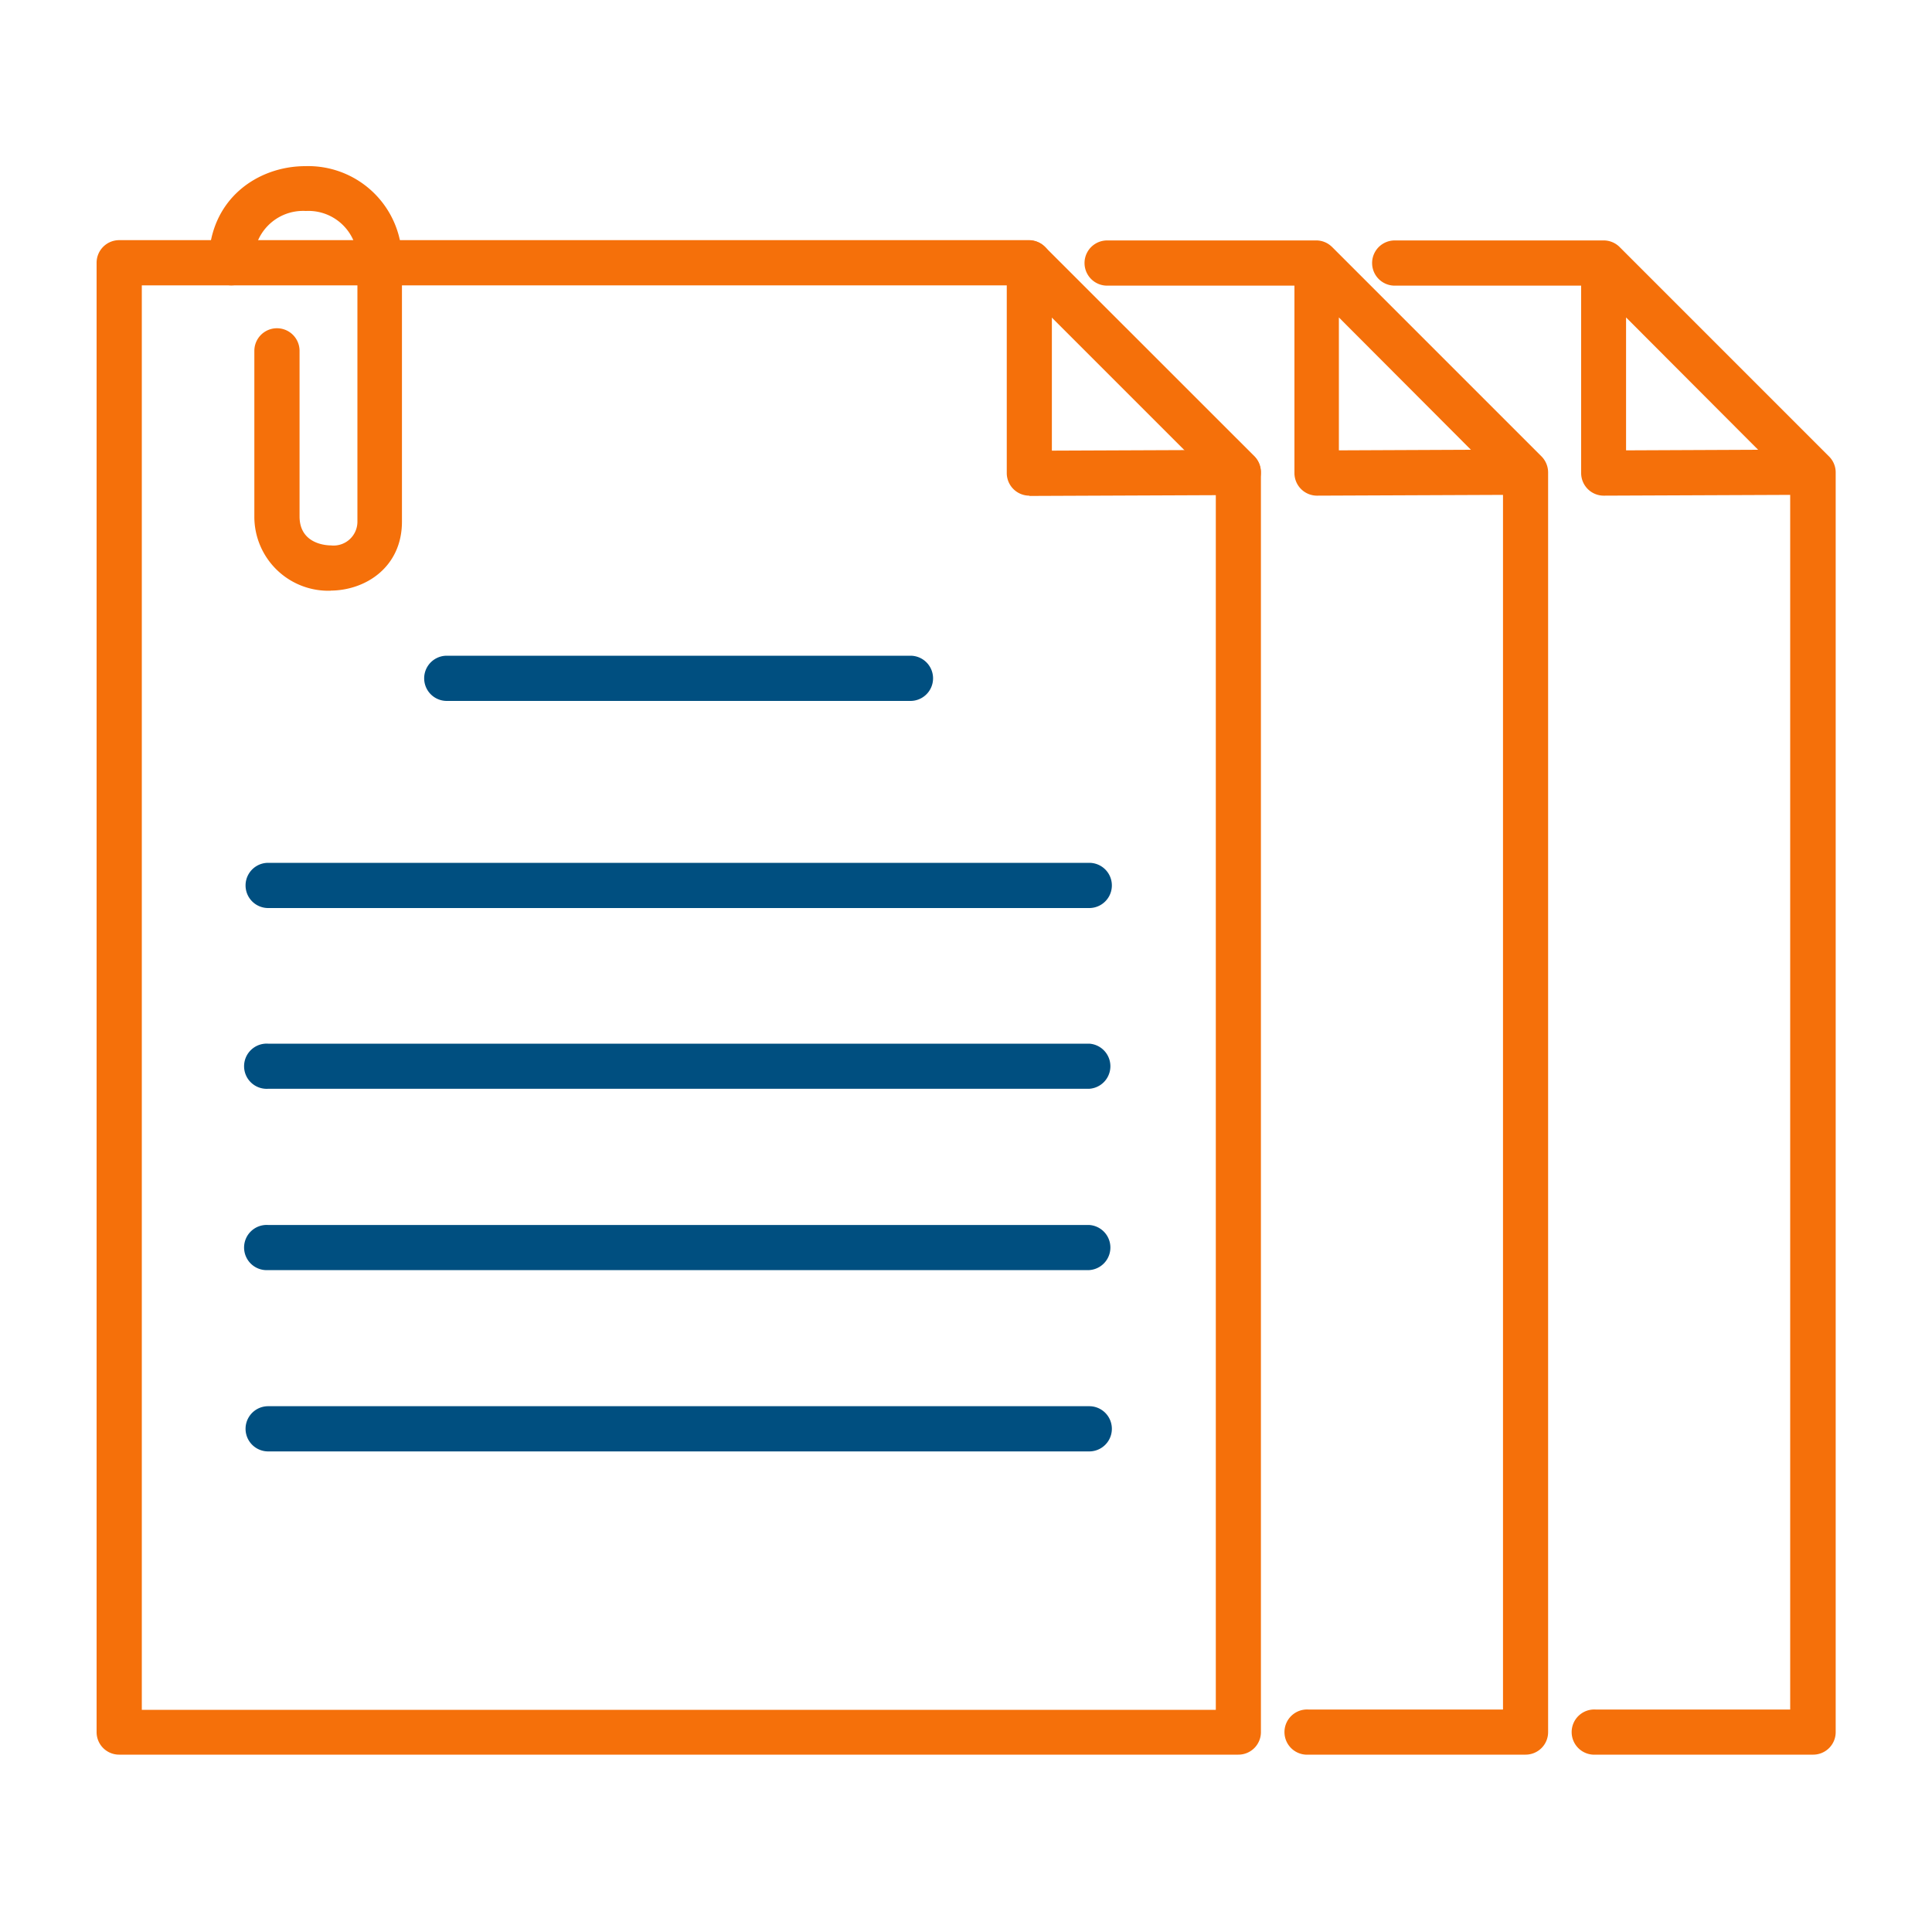 <svg id="Layer_1" data-name="Layer 1" xmlns="http://www.w3.org/2000/svg" viewBox="0 0 200 200"><defs><style>.cls-1{fill:#f5700a;}.cls-2{fill:#004f80;}</style></defs><path class="cls-1" d="M128.19,181.64H12.34A2.33,2.33,0,0,1,10,179.31V27.2a2.34,2.34,0,0,1,2.34-2.34h94.18a2.33,2.33,0,0,1,1.65.69l21.68,21.67a2.35,2.35,0,0,1,.68,1.66V179.31A2.33,2.33,0,0,1,128.19,181.64ZM14.68,177H125.86V49.85L105.55,29.54H14.68Z"/><path class="cls-1" d="M106.56,51.31A2.34,2.34,0,0,1,104.22,49l0-21.77a2.33,2.33,0,0,1,2.33-2.34h0a2.35,2.35,0,0,1,2.34,2.34l0,19.42,19.29-.08h0a2.34,2.34,0,0,1,0,4.68l-21.63.09Z"/><path class="cls-2" d="M112.76,94h-85a2.34,2.34,0,1,1,0-4.68h85a2.34,2.34,0,0,1,0,4.68Z"/><path class="cls-2" d="M112.76,112.71h-85a2.34,2.34,0,1,1,0-4.67h85a2.34,2.34,0,0,1,0,4.67Z"/><path class="cls-2" d="M112.76,131.48h-85a2.34,2.34,0,1,1,0-4.67h85a2.34,2.34,0,0,1,0,4.67Z"/><path class="cls-2" d="M112.76,150.25h-85a2.34,2.34,0,1,1,0-4.68h85a2.34,2.34,0,0,1,0,4.68Z"/><path class="cls-2" d="M94.25,72.56h-48a2.34,2.34,0,1,1,0-4.68h48a2.34,2.34,0,0,1,0,4.68Z"/><path class="cls-1" d="M187.66,181.64H165.19a2.34,2.34,0,1,1,0-4.67h20.13V51.23L166,51.31A2.34,2.34,0,0,1,163.68,49l0-19.43h-19.3a2.34,2.34,0,0,1,0-4.68h21.71a2.35,2.35,0,0,1,1.52.63h0l.06.06,21.67,21.67a2.33,2.33,0,0,1,.69,1.65V179.31A2.33,2.33,0,0,1,187.66,181.64ZM168.33,32.86l0,13.76L182,46.56Zm-10.4,148.78H135.46a2.34,2.34,0,1,1,0-4.67h20.13V51.23l-19.29.08h0A2.34,2.34,0,0,1,134,49l0-19.43H114.61a2.34,2.34,0,0,1,0-4.68h21.72a2.31,2.31,0,0,1,1.47.59h0l.1.09,21.67,21.67a2.37,2.37,0,0,1,.69,1.65V179.31A2.33,2.33,0,0,1,157.93,181.64ZM138.6,32.86l0,13.76,13.67-.06Z"/><path class="cls-1" d="M34.25,61.15a7.66,7.66,0,0,1-7.92-7.68V36.32a2.34,2.34,0,1,1,4.68,0V53.46c0,2.92,2.89,3,3.24,3h0A2.47,2.47,0,0,0,37,54V27.2a5.08,5.08,0,0,0-5.34-5.36h0a5.09,5.09,0,0,0-5.37,5.36,2.34,2.34,0,0,1-4.68,0c0-6.59,5.06-10,10-10h0a9.71,9.71,0,0,1,10,10V54c0,4.68-3.73,7.13-7.42,7.14Z"/></svg>